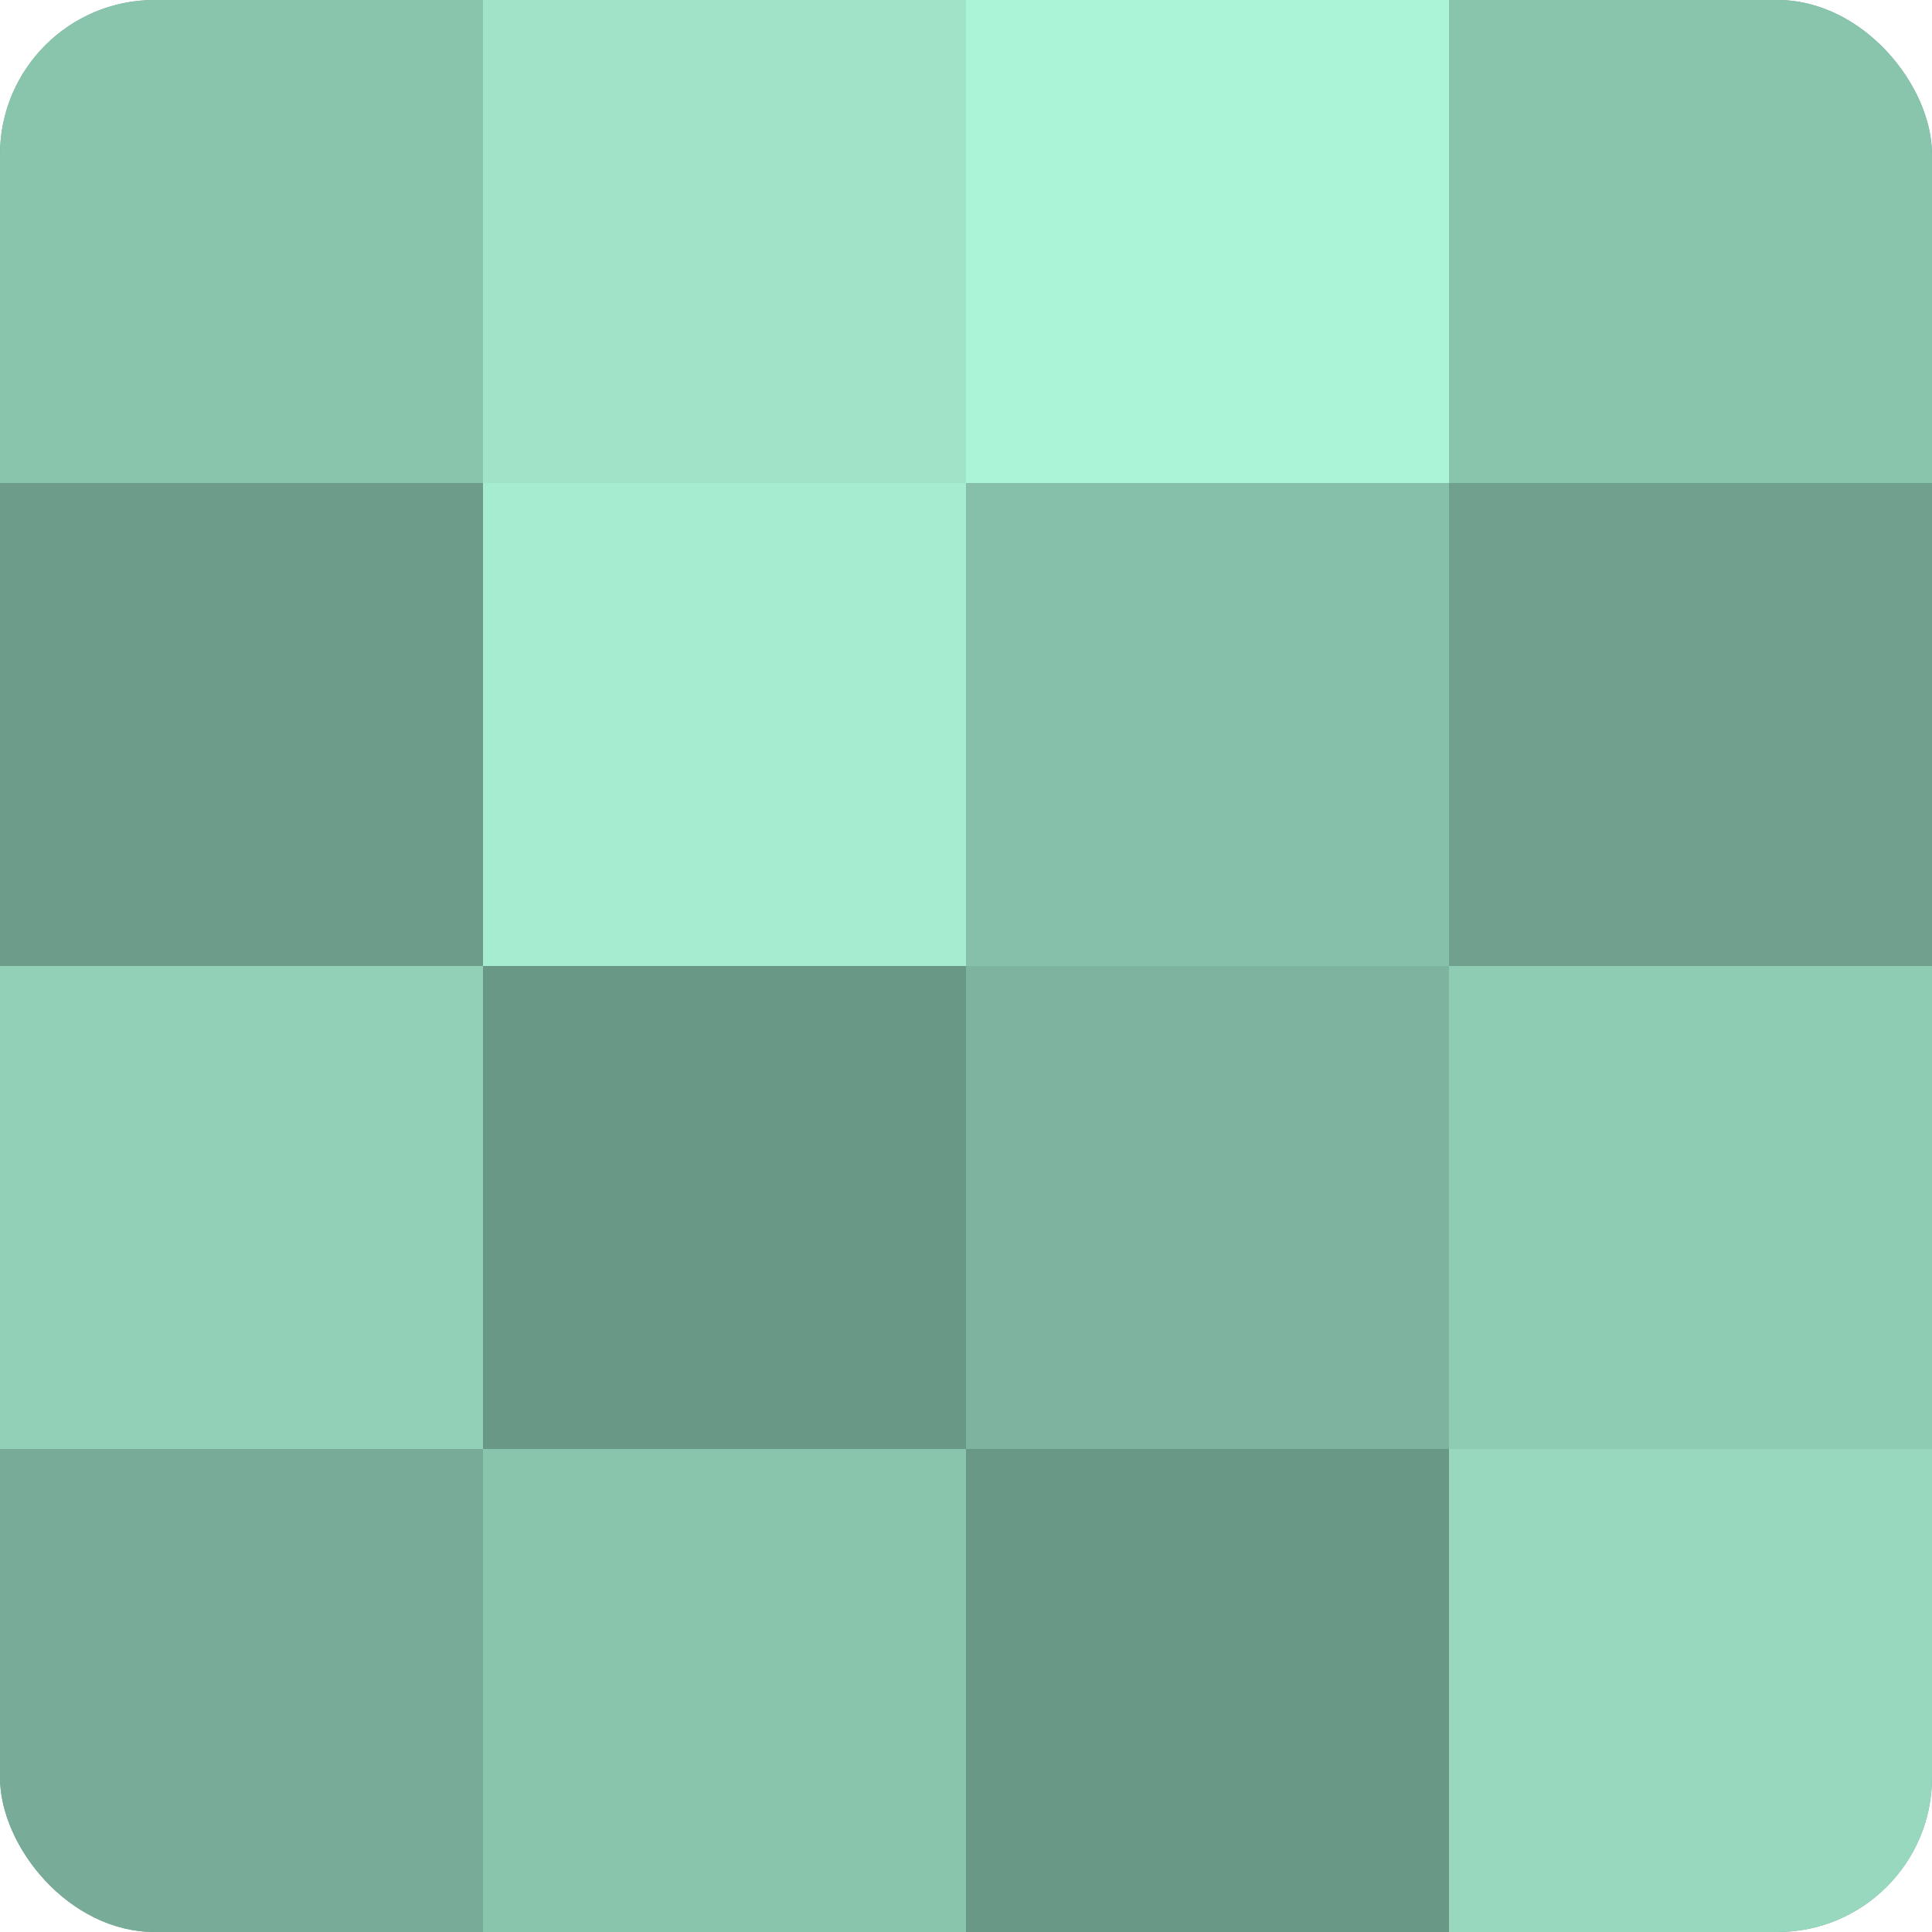 <?xml version="1.0" encoding="UTF-8"?>
<svg xmlns="http://www.w3.org/2000/svg" width="60" height="60" viewBox="0 0 100 100" preserveAspectRatio="xMidYMid meet"><defs><clipPath id="c" width="100" height="100"><rect width="100" height="100" rx="8" ry="8"/></clipPath></defs><g clip-path="url(#c)"><rect width="100" height="100" fill="#70a08e"/><rect width="25" height="25" fill="#89c4ad"/><rect y="25" width="25" height="25" fill="#6d9c8a"/><rect y="50" width="25" height="25" fill="#92d0b8"/><rect y="75" width="25" height="25" fill="#78ac98"/><rect x="25" width="25" height="25" fill="#9fe4c9"/><rect x="25" y="25" width="25" height="25" fill="#a5ecd1"/><rect x="25" y="50" width="25" height="25" fill="#6a9886"/><rect x="25" y="75" width="25" height="25" fill="#89c4ad"/><rect x="50" width="25" height="25" fill="#abf4d8"/><rect x="50" y="25" width="25" height="25" fill="#86c0aa"/><rect x="50" y="50" width="25" height="25" fill="#7eb49f"/><rect x="50" y="75" width="25" height="25" fill="#6a9886"/><rect x="75" width="25" height="25" fill="#89c4ad"/><rect x="75" y="25" width="25" height="25" fill="#70a08e"/><rect x="75" y="50" width="25" height="25" fill="#8fccb4"/><rect x="75" y="75" width="25" height="25" fill="#97d8bf"/></g></svg>

